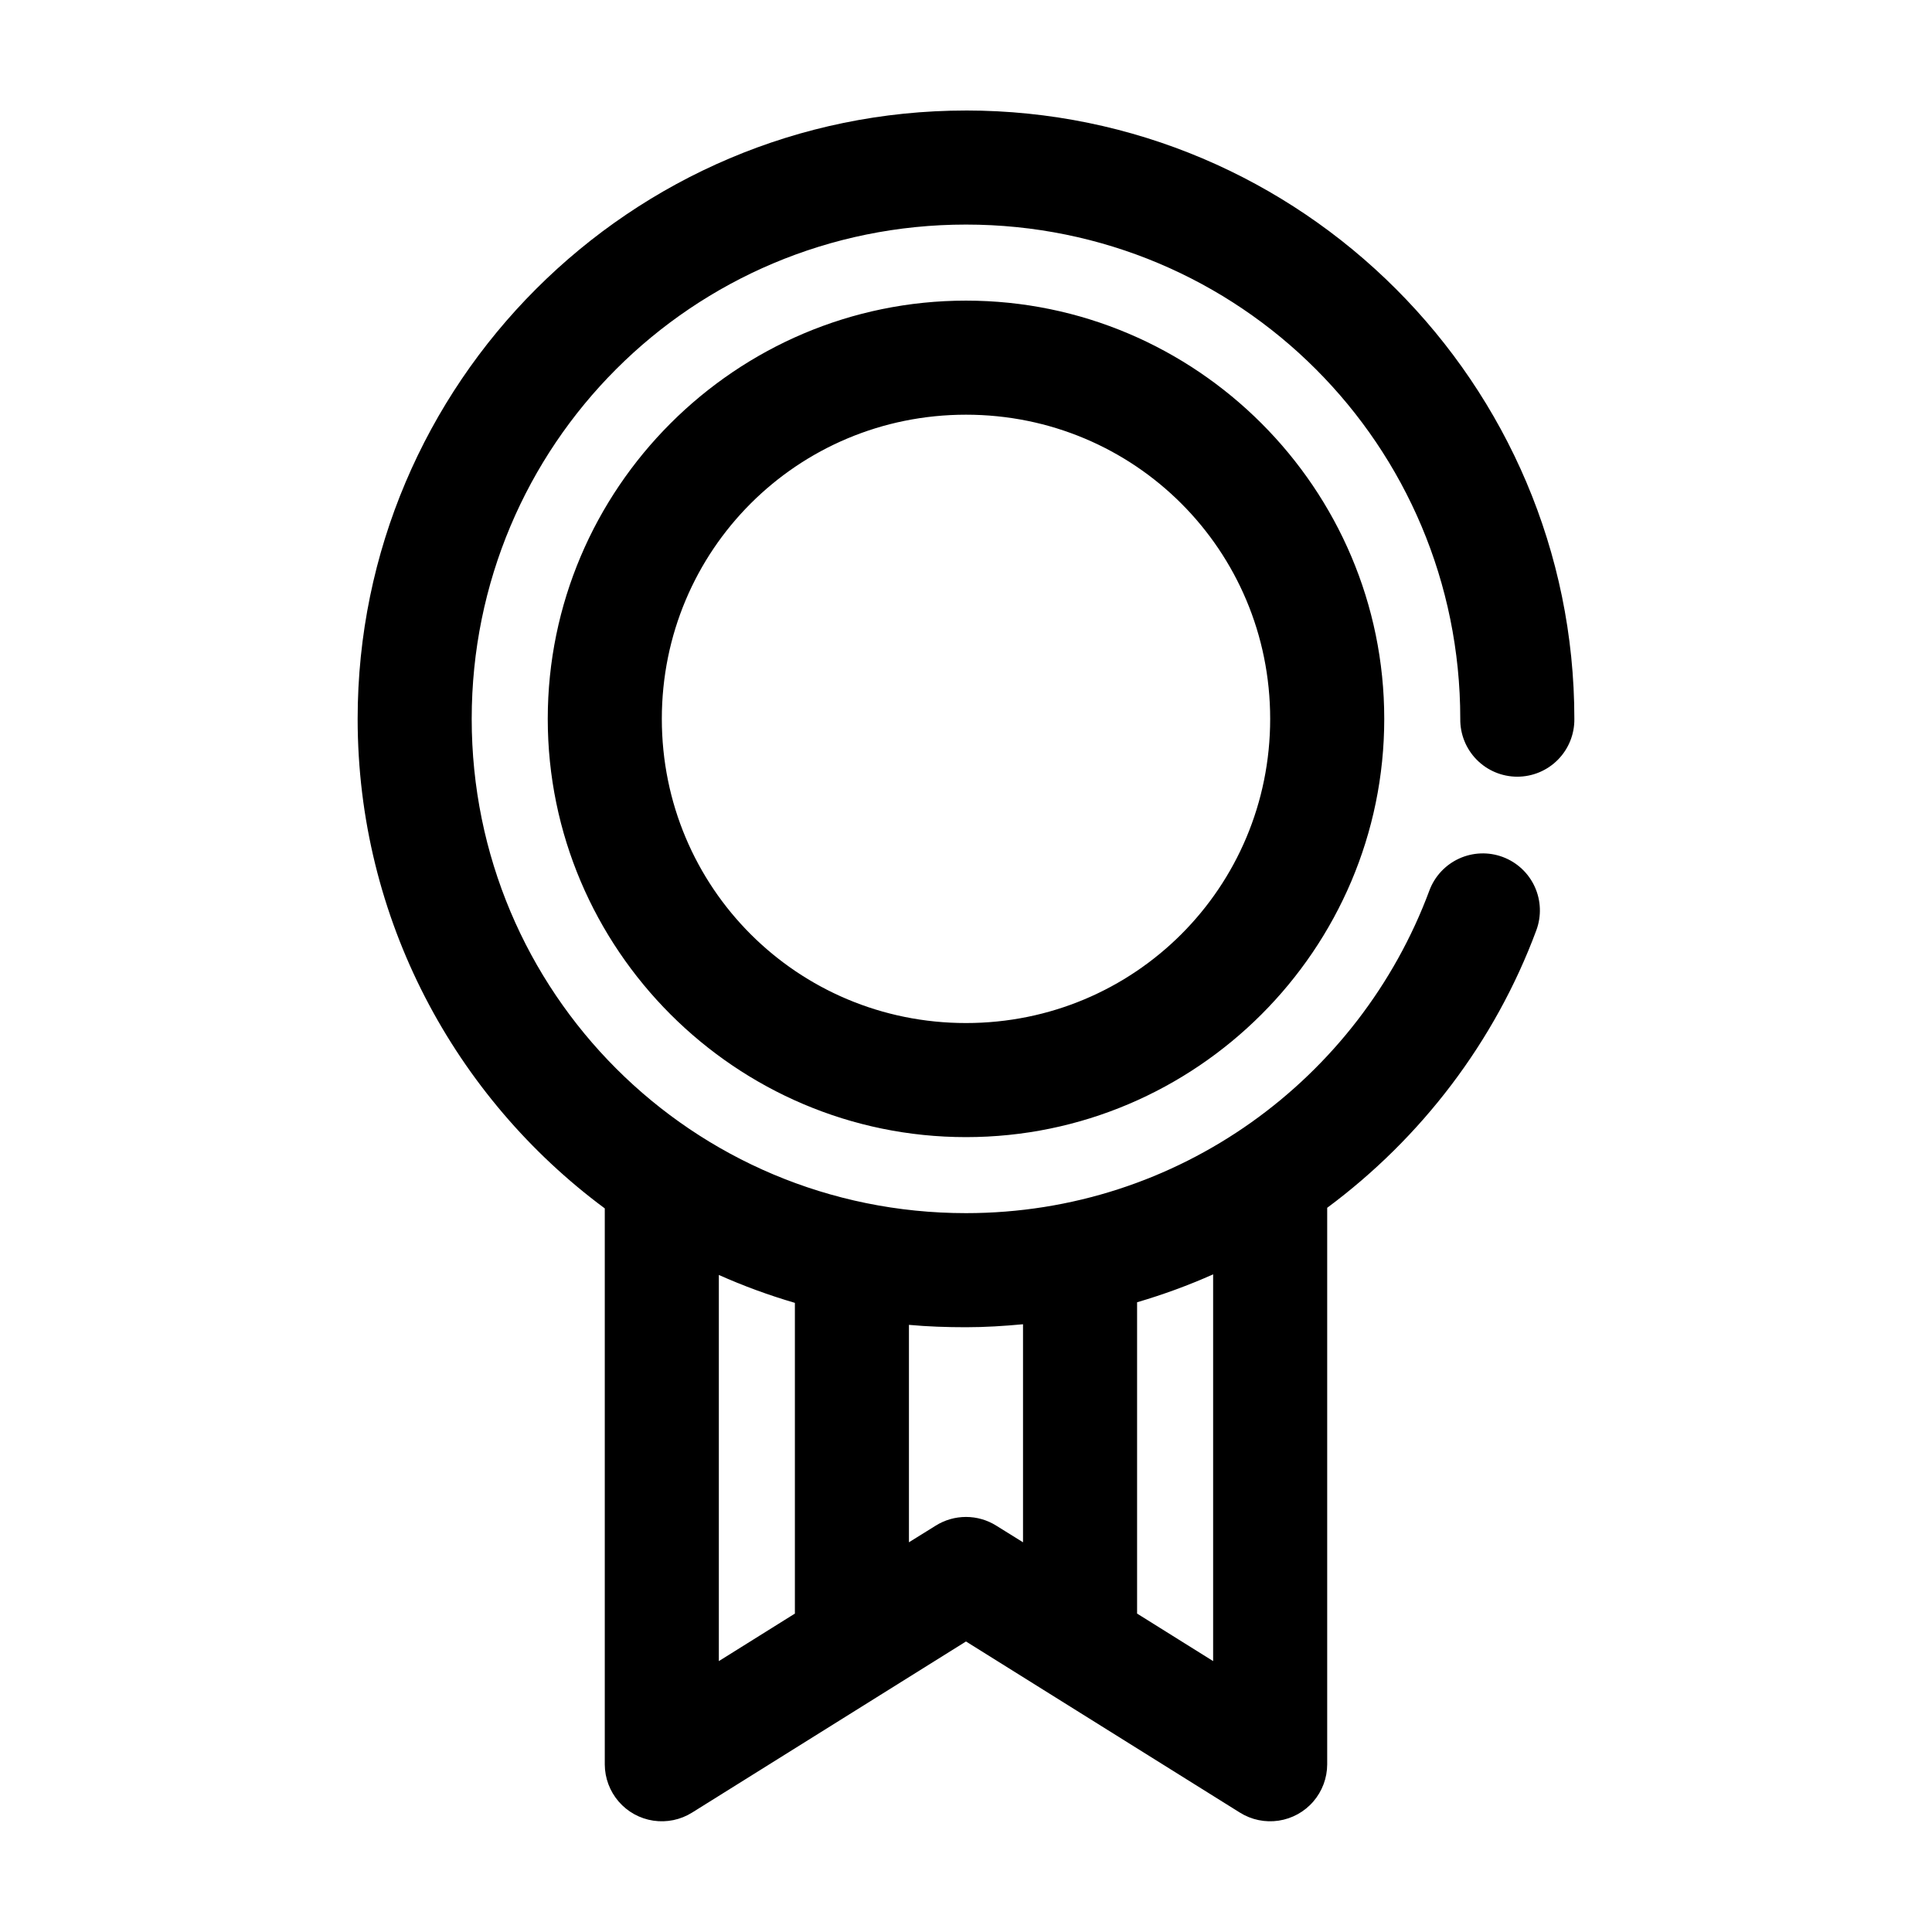 <?xml version="1.0" encoding="UTF-8"?>
<!-- Uploaded to: ICON Repo, www.svgrepo.com, Generator: ICON Repo Mixer Tools -->
<svg fill="#000000" width="800px" height="800px" version="1.1" viewBox="144 144 512 512" xmlns="http://www.w3.org/2000/svg">
 <path d="m400 173.29c-88.859 0-161.22 72.359-161.22 161.22 0 53.043 25.805 100.33 65.492 129.73v147.36c0.016 3.609 1.32 7.098 3.68 9.828 2.359 2.734 5.621 4.531 9.191 5.066 3.57 0.535 7.215-0.223 10.273-2.141l72.582-45.344 72.578 45.344c3.059 1.918 6.703 2.676 10.273 2.141 3.57-0.535 6.832-2.332 9.191-5.066 2.359-2.731 3.668-6.219 3.68-9.828v-147.52c24.898-18.473 44.438-43.957 55.418-73.527 1.398-3.758 1.25-7.918-0.418-11.562-1.668-3.648-4.719-6.484-8.477-7.883-3.758-1.398-7.918-1.246-11.566 0.422-3.644 1.668-6.481 4.719-7.879 8.477-18.504 49.816-66.359 85.488-122.8 85.488-72.523 0-130.99-58.465-130.99-130.99 0-72.523 58.469-130.99 130.99-130.99s130.99 58.469 130.99 130.99c-0.055 4.047 1.512 7.945 4.352 10.824 2.84 2.883 6.719 4.504 10.762 4.504 4.047 0 7.926-1.621 10.766-4.504 2.84-2.879 4.406-6.777 4.352-10.824 0-88.859-72.359-161.22-161.22-161.22zm0 50.379c-61.035 0-110.84 49.805-110.84 110.84s49.805 110.84 110.84 110.84 110.84-49.801 110.84-110.84-49.801-110.84-110.84-110.84zm0 30.23c44.695 0 80.609 35.91 80.609 80.609 0 44.699-35.914 80.609-80.609 80.609-44.699 0-80.609-35.91-80.609-80.609 0-44.699 35.91-80.609 80.609-80.609zm65.492 227.82v102.49l-20.152-12.594v-82.5c6.918-2.031 13.652-4.496 20.152-7.398zm-130.99 0.156c6.519 2.914 13.215 5.363 20.152 7.398v82.344l-20.152 12.594zm80.609 13.066v57.781l-7.086-4.406c-2.406-1.512-5.188-2.309-8.027-2.309s-5.625 0.797-8.031 2.309l-7.086 4.406v-57.621c4.957 0.461 10.043 0.629 15.117 0.629 5.09 0 10.141-0.324 15.113-0.789z"/>
</svg>